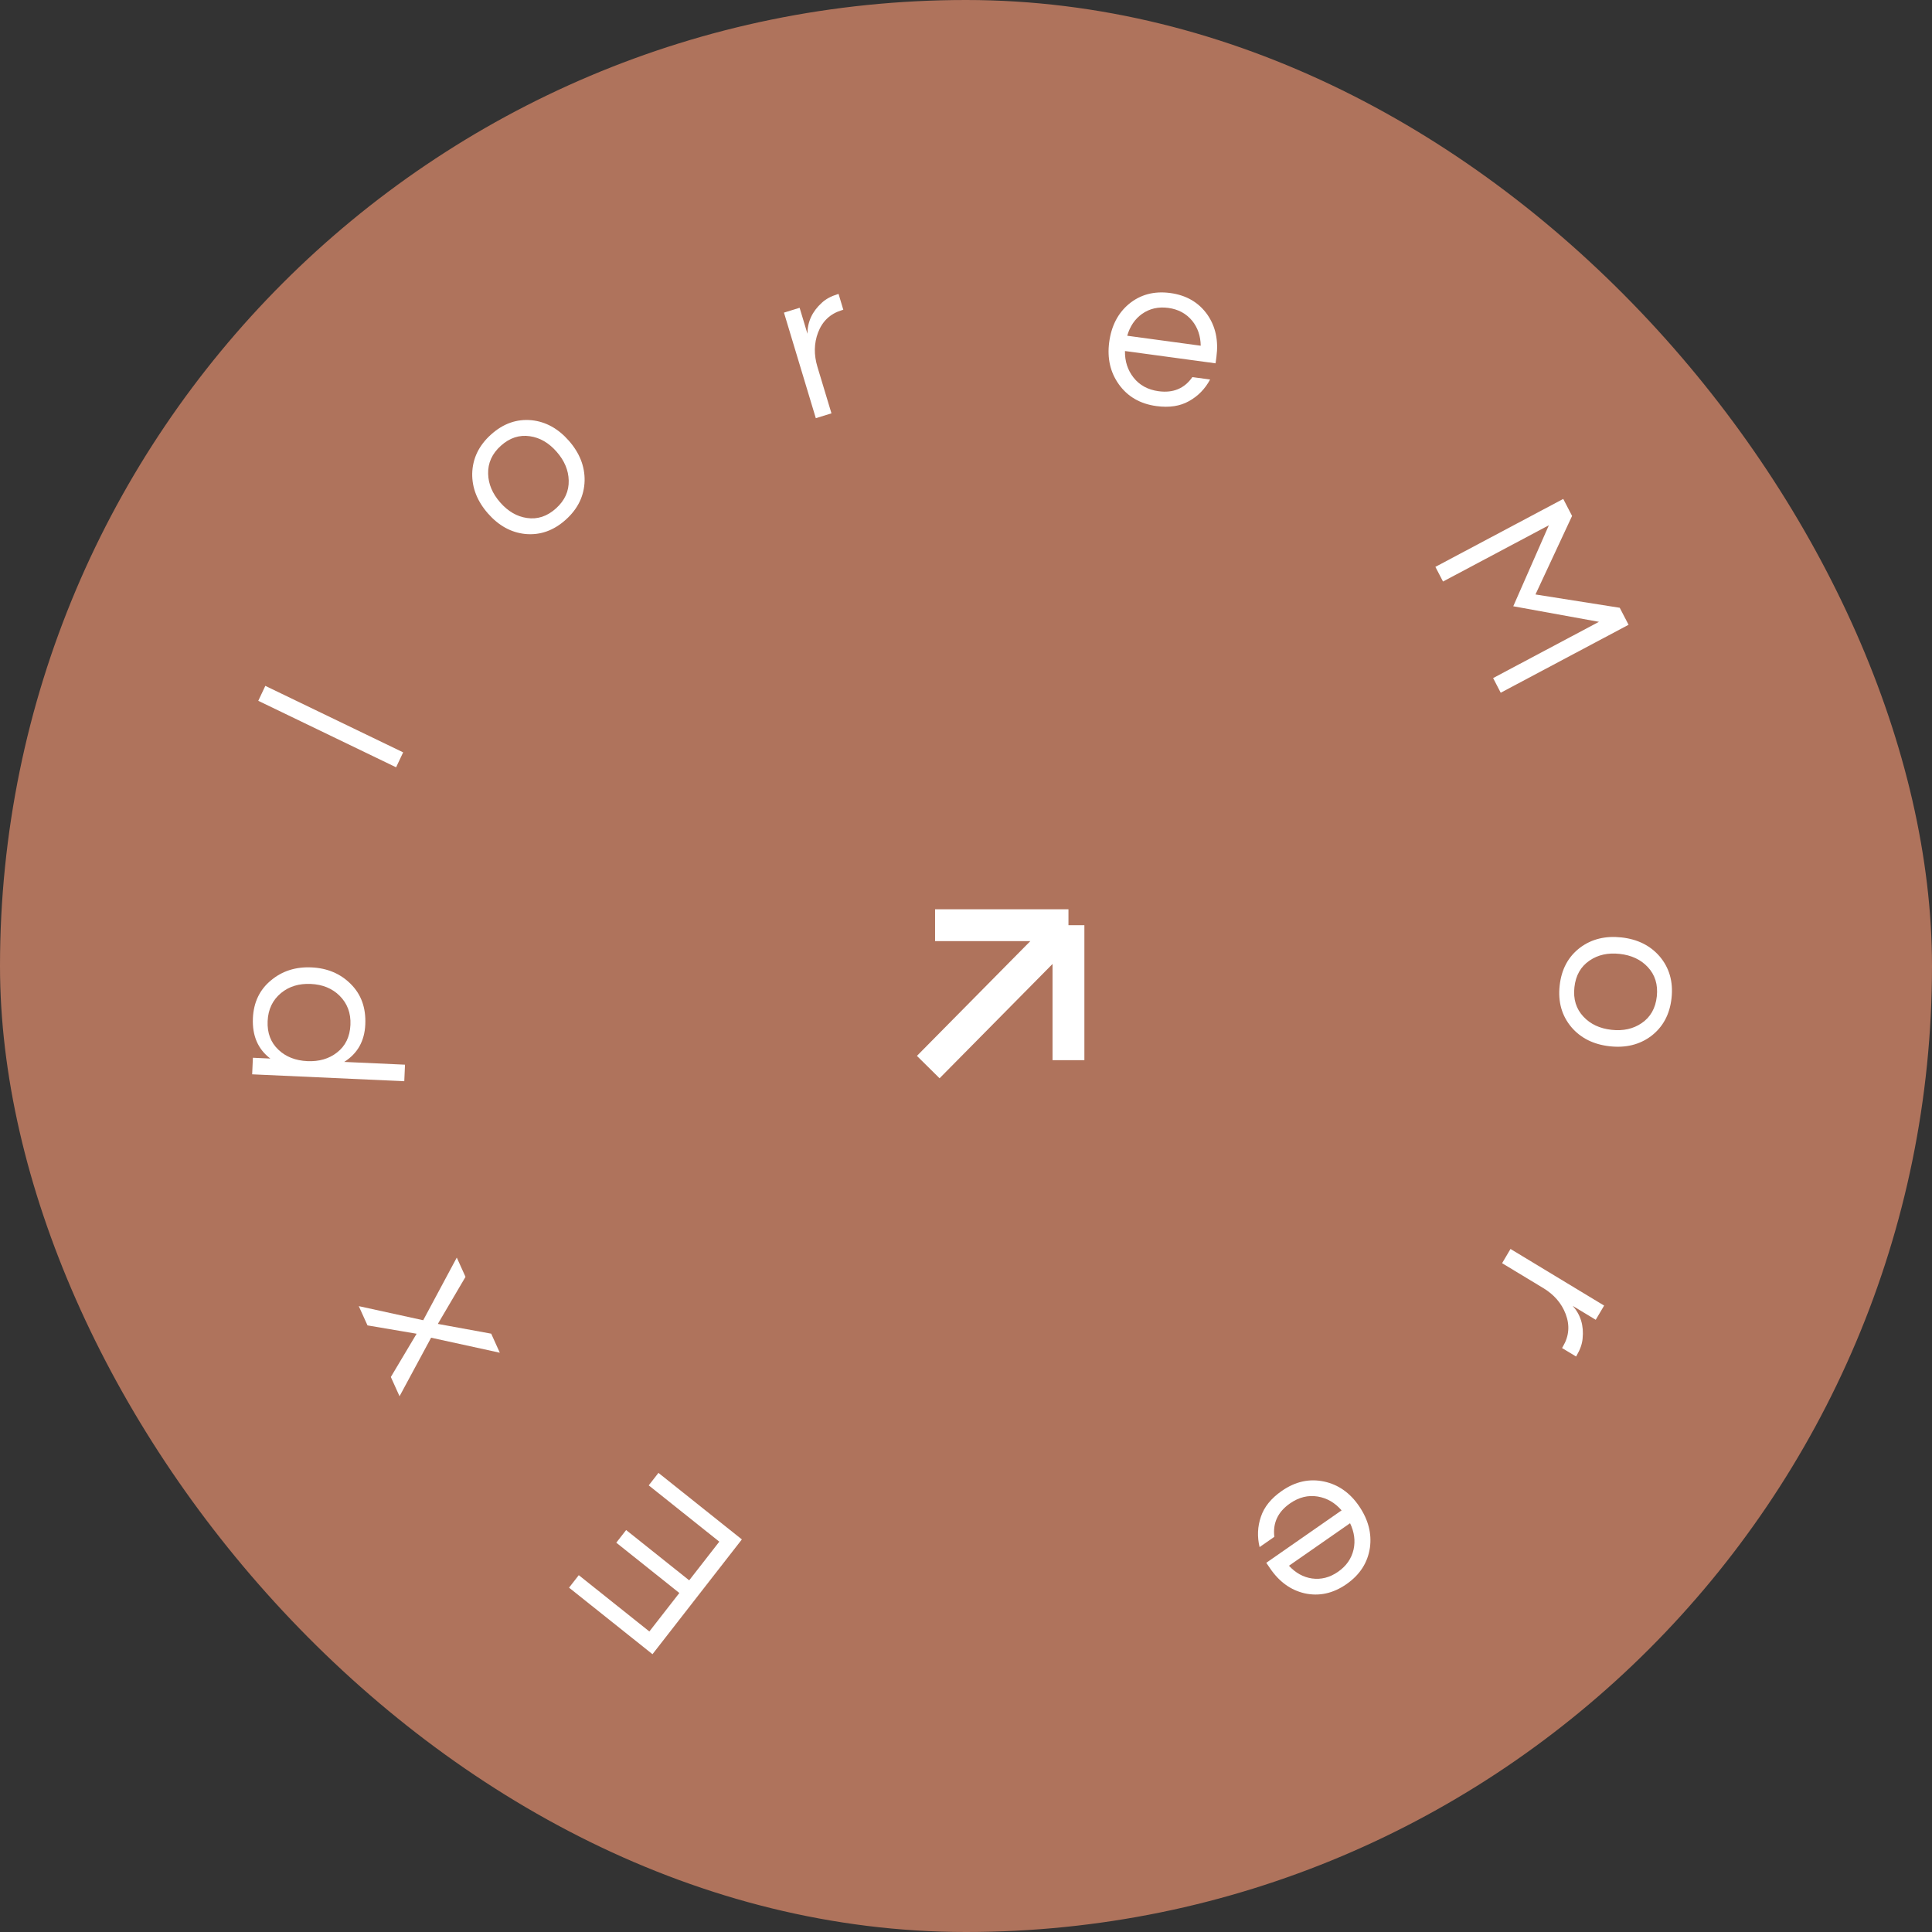 <svg width="91" height="91" viewBox="0 0 91 91" fill="none" xmlns="http://www.w3.org/2000/svg">
<rect x="0" y="0" width="91" height="91" fill="#333333" stroke="none"/>
<rect width="91" height="91" rx="45.5" fill="#AF735C"/>
<path d="M30.586 76.845L31.998 75.032L29.028 72.663L29.492 72.067L32.462 74.436L33.88 72.615L30.556 69.963L31.014 69.375L34.943 72.509L30.733 77.915L26.803 74.781L27.261 74.193L30.586 76.845Z" fill="white"/>
<path d="M19.934 62.185L21.515 59.234L21.926 60.142L20.623 62.358L23.136 62.818L23.542 63.715L20.306 63.008L18.819 65.766L18.409 64.858L19.623 62.821L17.31 62.428L16.899 61.521L19.934 62.185Z" fill="white"/>
<path d="M12.733 49.86C12.149 49.417 11.876 48.783 11.912 47.959C11.946 47.212 12.229 46.617 12.763 46.177C13.29 45.736 13.926 45.532 14.672 45.566C15.418 45.6 16.034 45.86 16.52 46.347C17.012 46.835 17.241 47.469 17.206 48.252C17.172 49.035 16.84 49.623 16.213 50.018L19.076 50.148L19.042 50.927L11.877 50.602L11.912 49.822L12.733 49.86ZM12.606 48.095C12.581 48.656 12.753 49.108 13.121 49.451C13.47 49.779 13.922 49.955 14.476 49.981C15.03 50.006 15.496 49.871 15.872 49.576C16.27 49.268 16.481 48.833 16.506 48.272C16.531 47.718 16.359 47.26 15.991 46.896C15.643 46.554 15.192 46.37 14.637 46.345C14.083 46.32 13.617 46.462 13.24 46.771C12.842 47.1 12.63 47.541 12.606 48.095Z" fill="white"/>
<path d="M18.989 35.437L18.657 36.141L12.165 33.009L12.497 32.305L18.989 35.437Z" fill="white"/>
<path d="M23.13 20.466C23.703 19.95 24.34 19.726 25.04 19.793C25.705 19.862 26.29 20.185 26.795 20.76C27.3 21.336 27.547 21.962 27.536 22.639C27.518 23.35 27.223 23.963 26.649 24.478C26.075 24.994 25.438 25.218 24.739 25.151C24.073 25.082 23.488 24.759 22.983 24.184C22.479 23.608 22.232 22.982 22.242 22.305C22.26 21.594 22.556 20.981 23.13 20.466ZM26.185 23.949C26.6 23.577 26.801 23.137 26.787 22.631C26.776 22.149 26.587 21.698 26.218 21.278C25.85 20.858 25.43 20.614 24.959 20.547C24.463 20.473 24.008 20.622 23.593 20.994C23.178 21.367 22.978 21.807 22.992 22.313C23.002 22.795 23.192 23.246 23.56 23.666C23.928 24.086 24.348 24.33 24.82 24.398C25.315 24.471 25.77 24.322 26.185 23.949Z" fill="white"/>
<path d="M39.497 13.844L39.721 14.59L39.633 14.617C39.102 14.781 38.735 15.13 38.531 15.664C38.34 16.172 38.331 16.711 38.503 17.282L39.163 19.469L38.426 19.697L36.926 14.725L37.663 14.497L38.032 15.72C38.033 15.155 38.259 14.668 38.709 14.261C38.894 14.088 39.139 13.954 39.447 13.859L39.497 13.844Z" fill="white"/>
<path d="M54.572 18.427C55.258 18.52 55.788 18.299 56.163 17.762L56.998 17.875C56.76 18.319 56.428 18.658 56.003 18.894C55.584 19.131 55.073 19.209 54.469 19.127C53.702 19.023 53.111 18.68 52.697 18.099C52.295 17.534 52.145 16.874 52.245 16.118C52.346 15.356 52.653 14.757 53.167 14.324C53.71 13.873 54.362 13.699 55.123 13.802C55.883 13.905 56.467 14.247 56.874 14.827C57.256 15.382 57.397 16.041 57.296 16.804L57.255 17.113L52.988 16.534C52.979 17.015 53.114 17.432 53.392 17.785C53.676 18.145 54.069 18.359 54.572 18.427ZM55.03 14.503C54.561 14.44 54.148 14.534 53.79 14.786C53.454 15.027 53.222 15.37 53.094 15.814L56.556 16.284C56.548 15.821 56.414 15.429 56.152 15.107C55.872 14.768 55.498 14.567 55.03 14.503Z" fill="white"/>
<path d="M76.708 29.428L70.686 32.629L70.328 31.938L75.313 29.289L71.277 28.556L72.953 24.741L67.968 27.391L67.609 26.7L73.631 23.5L74.047 24.301L72.323 28L76.292 28.627L76.708 29.428Z" fill="white"/>
<path d="M78.732 47.01C78.649 47.781 78.325 48.38 77.762 48.806C77.223 49.206 76.576 49.365 75.82 49.281C75.064 49.197 74.465 48.901 74.025 48.392C73.566 47.853 73.378 47.198 73.462 46.426C73.545 45.654 73.868 45.055 74.431 44.63C74.971 44.229 75.619 44.071 76.374 44.154C77.13 44.238 77.728 44.535 78.169 45.044C78.628 45.583 78.816 46.238 78.732 47.01ZM74.157 46.503C74.096 47.061 74.239 47.523 74.585 47.889C74.913 48.239 75.352 48.445 75.904 48.506C76.455 48.567 76.928 48.462 77.323 48.192C77.739 47.911 77.977 47.491 78.038 46.933C78.098 46.375 77.955 45.913 77.609 45.546C77.281 45.196 76.842 44.991 76.291 44.93C75.739 44.869 75.266 44.973 74.872 45.243C74.455 45.525 74.217 45.945 74.157 46.503Z" fill="white"/>
<path d="M74.236 63.894L73.574 63.494L73.622 63.413C73.906 62.931 73.947 62.423 73.744 61.889C73.549 61.383 73.198 60.977 72.692 60.671L70.751 59.498L71.147 58.828L75.557 61.495L75.161 62.164L74.077 61.508C74.451 61.929 74.606 62.442 74.543 63.05C74.521 63.303 74.427 63.569 74.262 63.849L74.236 63.894Z" fill="white"/>
<path d="M60.761 70.813C60.191 71.21 59.945 71.734 60.023 72.387L59.329 72.87C59.211 72.38 59.232 71.902 59.391 71.439C59.544 70.979 59.871 70.574 60.374 70.225C61.011 69.781 61.676 69.634 62.368 69.783C63.041 69.929 63.59 70.316 64.017 70.944C64.448 71.578 64.618 72.231 64.525 72.901C64.421 73.604 64.052 74.176 63.42 74.616C62.789 75.055 62.13 75.199 61.443 75.046C60.791 74.894 60.25 74.501 59.819 73.867L59.644 73.61L63.191 71.141C62.878 70.778 62.501 70.561 62.062 70.488C61.612 70.414 61.179 70.522 60.761 70.813ZM63.024 74.033C63.414 73.762 63.658 73.412 63.756 72.981C63.845 72.574 63.79 72.162 63.59 71.746L60.712 73.749C61.025 74.088 61.385 74.287 61.792 74.348C62.224 74.409 62.635 74.304 63.024 74.033Z" fill="white"/>
<path d="M44.043 43.578H50.326H44.043ZM50.326 43.578V49.937V43.578ZM50.326 43.578L43.722 50.261Z" fill="white"/>
<path d="M50.326 43.578L43.722 50.261M44.043 43.578H50.326H44.043ZM50.326 43.578V49.937V43.578Z" stroke="white" stroke-width="1.5"/>
</svg>
